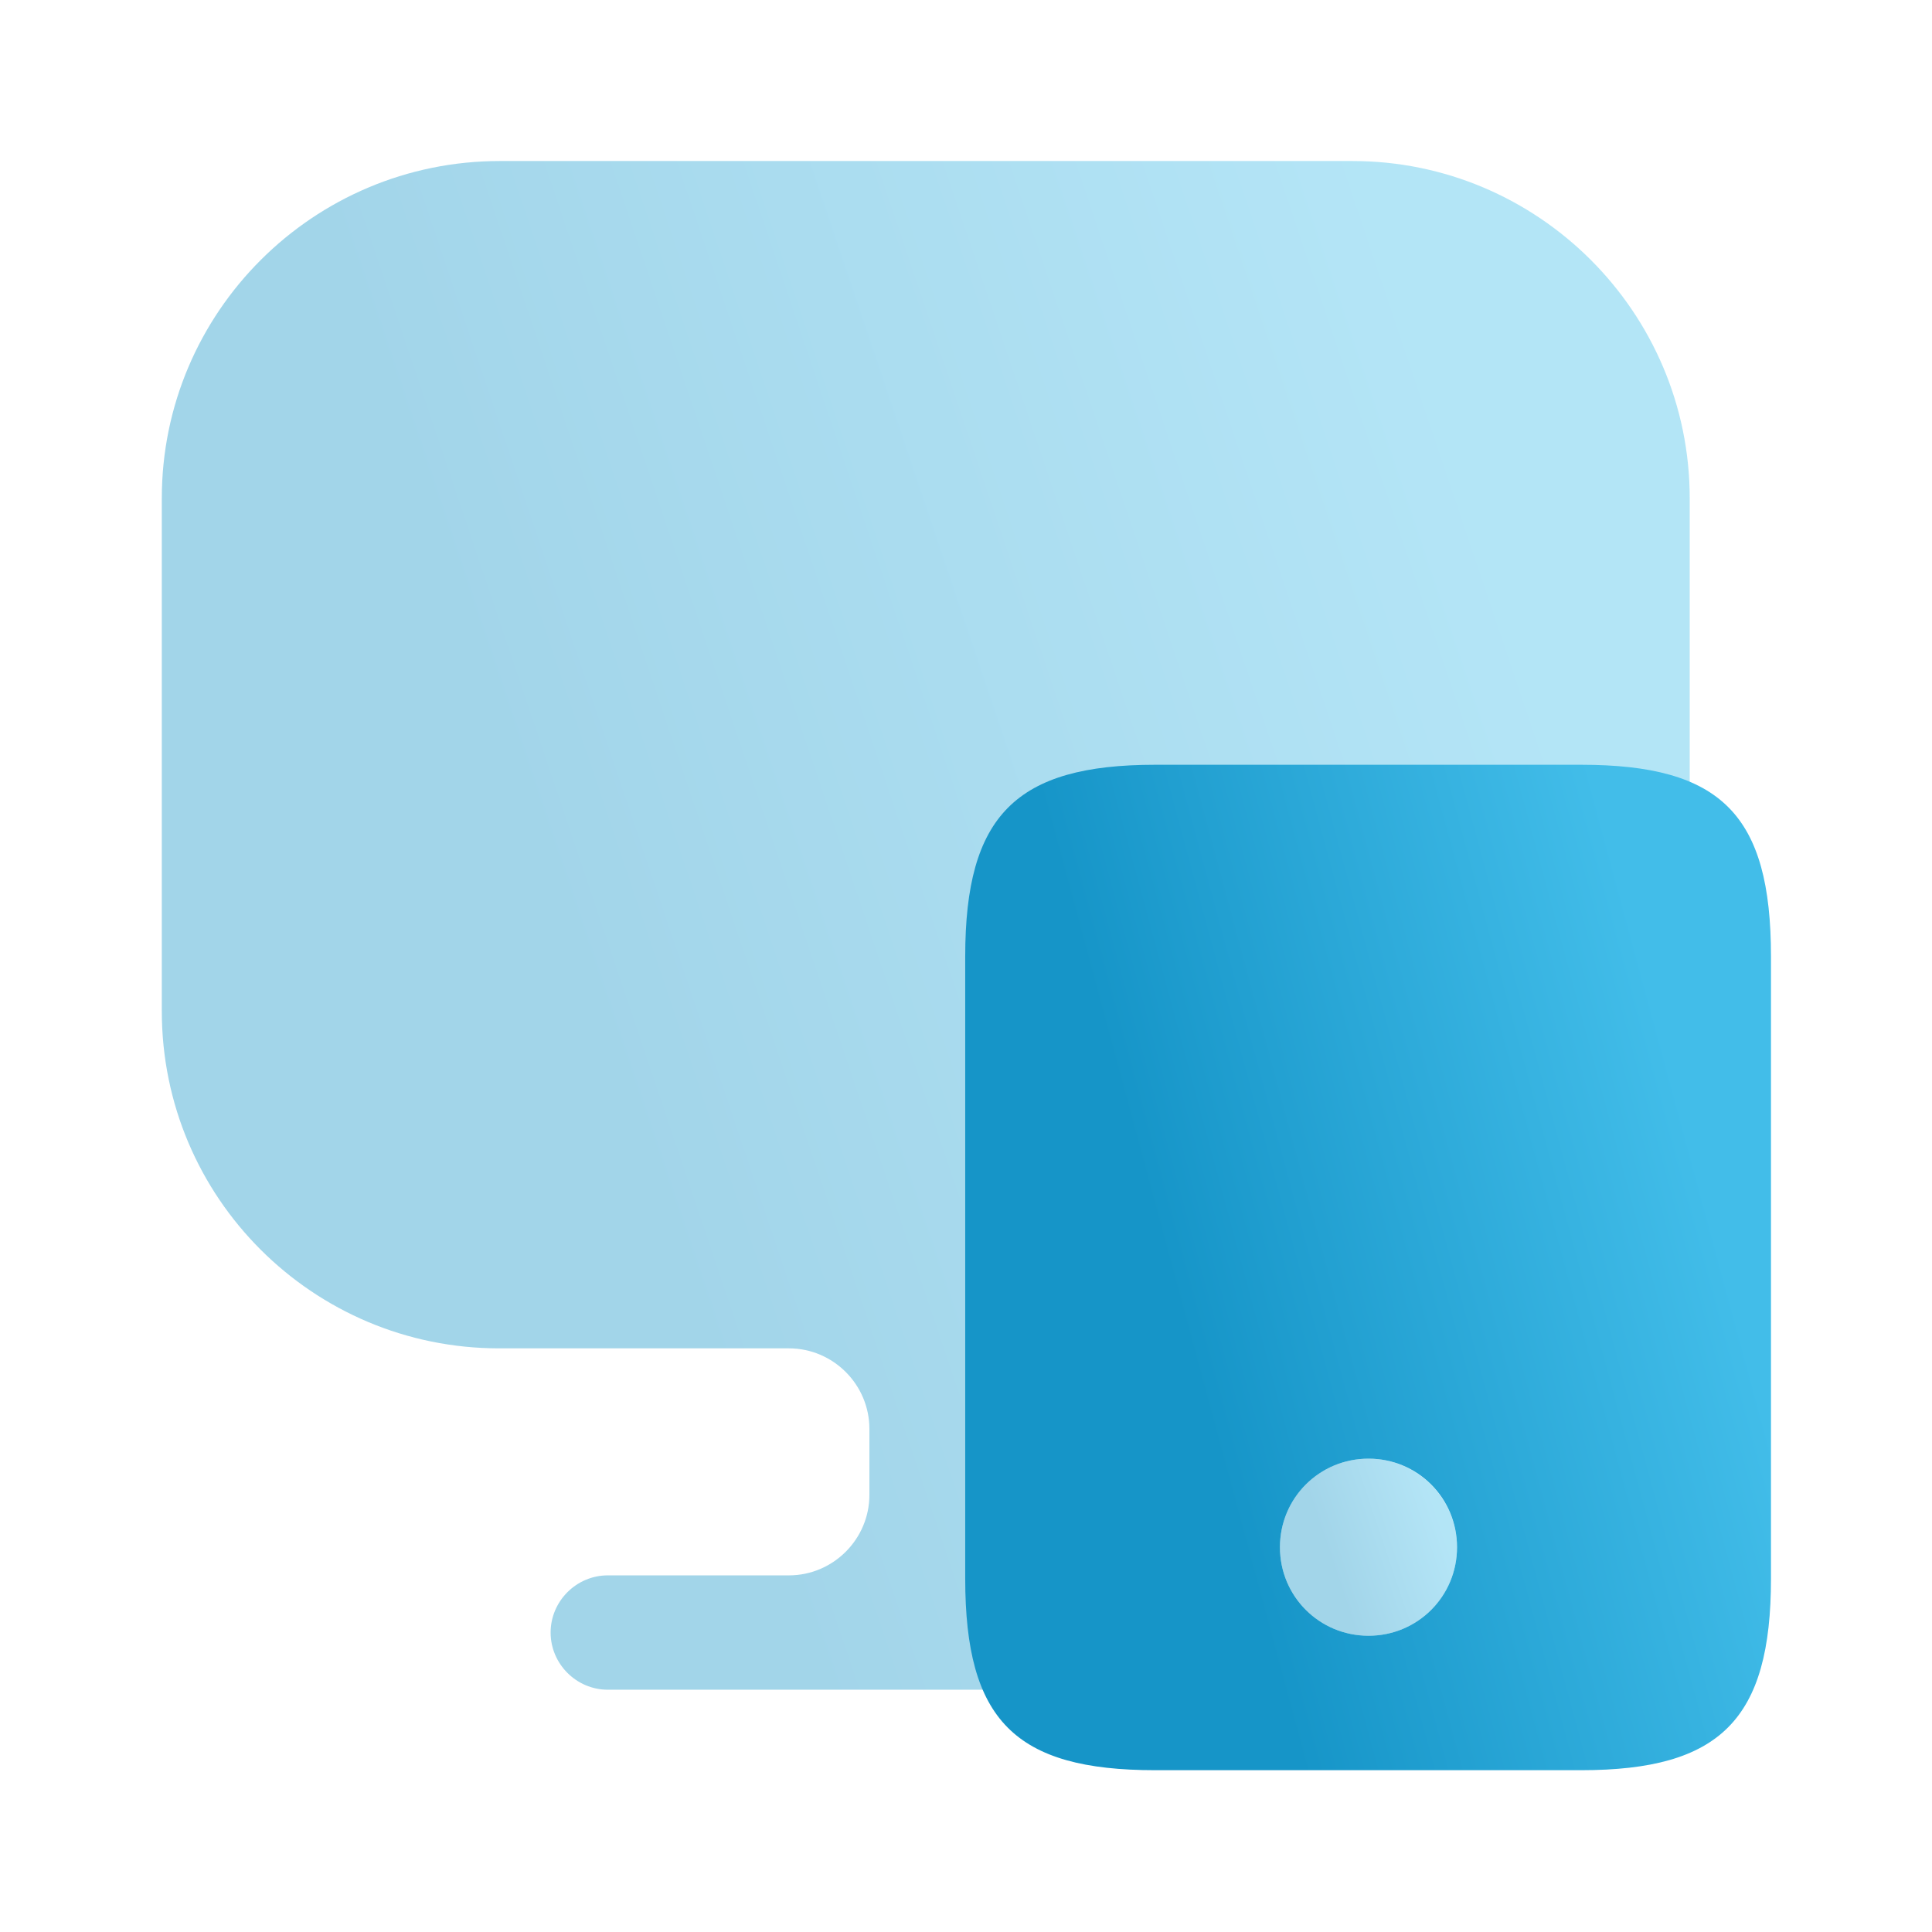 <svg width="32" height="32" viewBox="0 0 32 32" fill="none" xmlns="http://www.w3.org/2000/svg">
<path opacity="0.4" d="M22.4 2.667H8.28C5.187 2.667 2.68 5.173 2.68 8.253V16.493V16.747C2.68 19.84 5.187 22.333 8.267 22.333H13.067C13.8 22.333 14.4 22.933 14.4 23.667V24.76C14.4 25.493 13.8 26.093 13.067 26.093H10.067C9.547 26.093 9.12 26.52 9.12 27.04C9.12 27.56 9.547 27.987 10.067 27.987H20.64C21.16 27.987 21.587 27.56 21.587 27.04C21.587 26.52 21.16 26.093 20.64 26.093H17.64C16.907 26.093 16.307 25.493 16.307 24.76V23.667C16.307 22.933 16.907 22.333 17.64 22.333H22.4C25.493 22.333 27.987 19.827 27.987 16.747V16.493V8.253C27.987 5.173 25.48 2.667 22.4 2.667Z" fill="url(#paint0_linear_112_918)"/>
<path d="M26.187 12.667H19.133C16.827 12.667 15.987 13.507 15.987 15.84V26.147C15.987 28.493 16.813 29.32 19.133 29.32H26.187C28.493 29.32 29.333 28.48 29.333 26.147V15.84C29.333 13.493 28.507 12.667 26.187 12.667ZM22.667 27.093C21.853 27.093 21.2 26.44 21.2 25.627C21.2 24.813 21.853 24.16 22.667 24.16C23.48 24.16 24.133 24.813 24.133 25.627C24.133 26.44 23.48 27.093 22.667 27.093Z" fill="url(#paint1_linear_112_918)"/>
<path opacity="0.4" d="M24.133 25.627C24.133 26.44 23.48 27.093 22.667 27.093C21.853 27.093 21.2 26.44 21.2 25.627C21.2 24.813 21.853 24.16 22.667 24.16C23.48 24.16 24.133 24.827 24.133 25.627Z" fill="url(#paint2_linear_112_918)"/>
<defs>
<linearGradient id="paint0_linear_112_918" x1="27.987" y1="19.477" x2="12.175" y2="24.805" gradientUnits="userSpaceOnUse">
<stop stop-color="#42BDE9"/>
<stop offset="1" stop-color="#1695C8"/>
</linearGradient>
<linearGradient id="paint1_linear_112_918" x1="29.333" y1="23.723" x2="20.679" y2="26.061" gradientUnits="userSpaceOnUse">
<stop stop-color="#42BDE9"/>
<stop offset="1" stop-color="#1695C8"/>
</linearGradient>
<linearGradient id="paint2_linear_112_918" x1="24.133" y1="26.108" x2="22.301" y2="26.725" gradientUnits="userSpaceOnUse">
<stop stop-color="#42BDE9"/>
<stop offset="1" stop-color="#1695C8"/>
</linearGradient>
</defs>
</svg>
